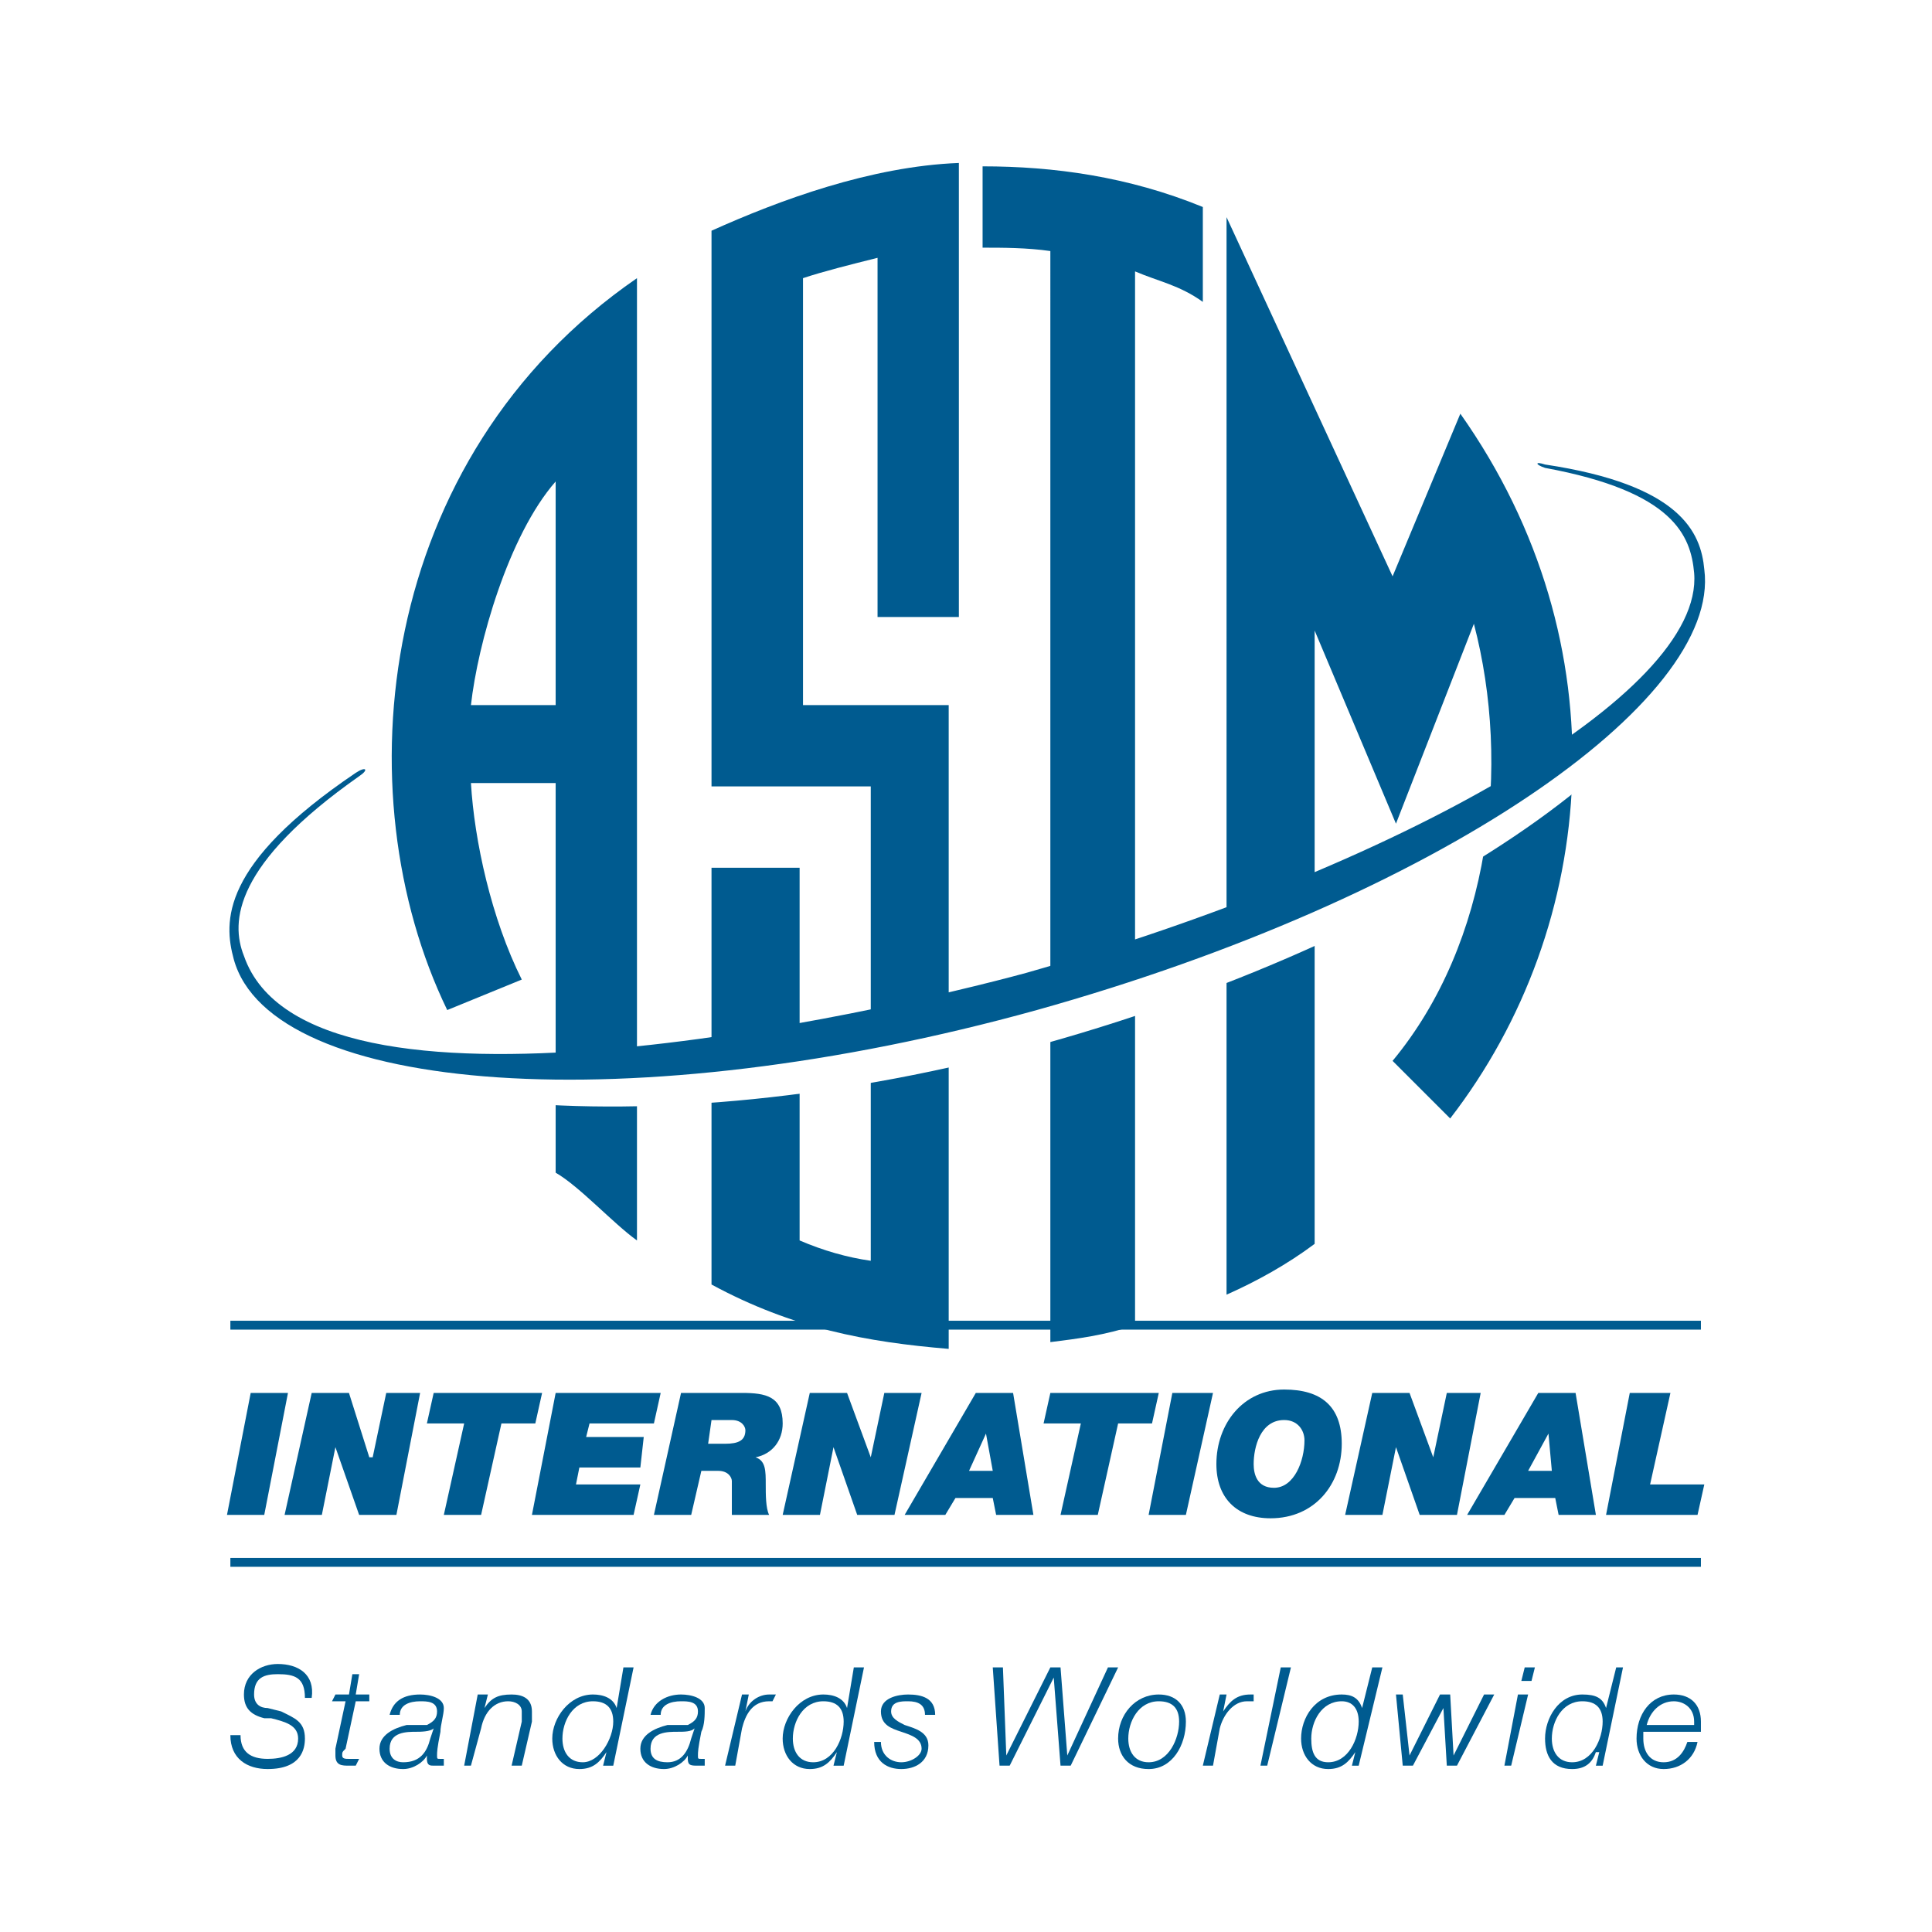 <?xml version="1.0" encoding="utf-8"?>
<!-- Generator: Adobe Illustrator 13.0.0, SVG Export Plug-In . SVG Version: 6.00 Build 14948)  -->
<!DOCTYPE svg PUBLIC "-//W3C//DTD SVG 1.0//EN" "http://www.w3.org/TR/2001/REC-SVG-20010904/DTD/svg10.dtd">
<svg version="1.0" id="Layer_1" xmlns="http://www.w3.org/2000/svg" xmlns:xlink="http://www.w3.org/1999/xlink" x="0px" y="0px"
	 width="192.756px" height="192.756px" viewBox="0 0 192.756 192.756" enable-background="new 0 0 192.756 192.756"
	 xml:space="preserve">
<g>
	<polygon fill-rule="evenodd" clip-rule="evenodd" fill="#FFFFFF" points="0,0 192.756,0 192.756,192.756 0,192.756 0,0 	"/>
	<path fill-rule="evenodd" clip-rule="evenodd" fill="#005B90" d="M31.098,169.398c0.337-2.365-1.353-3.381-3.381-3.381
		c-1.69,0-3.38,1.016-3.38,3.043c0,1.352,0.676,2.029,2.028,2.367h0.676c1.352,0.338,2.704,0.676,2.704,2.027
		c0,1.691-1.69,2.029-3.042,2.029c-1.69,0-2.705-0.676-2.705-2.367h-1.014c0,2.367,1.69,3.381,3.719,3.381
		c3.38,0,3.719-2.029,3.719-3.043c0-1.689-1.015-2.027-2.367-2.705l-1.352-0.338c-0.676,0-1.353-0.338-1.353-1.352
		c0-1.689,1.014-2.027,2.367-2.027c1.69,0,2.705,0.338,2.705,2.365H31.098L31.098,169.398z"/>
	<path fill-rule="evenodd" clip-rule="evenodd" fill="#005B90" d="M33.126,169.736h1.352l-1.014,4.732c0,0.34,0,0.678,0,0.678
		c0,1.014,0.676,1.014,1.352,1.014c0.338,0,0.338,0,0.676,0l0.339-0.676c-0.339,0-0.676,0-1.015,0c-0.338,0-0.676,0-0.676-0.338
		s0-0.338,0.338-0.678l1.014-4.732h1.353v-0.676h-1.353l0.339-2.027h-0.676l-0.338,2.027h-1.352L33.126,169.736L33.126,169.736z"/>
	<path fill-rule="evenodd" clip-rule="evenodd" fill="#005B90" d="M43.268,172.441L43.268,172.441
		c-0.338,0.338-1.353,0.338-1.69,0.338c-1.014,0-2.705,0-2.705,1.689c0,1.016,0.676,1.354,1.352,1.354
		c1.69,0,2.367-1.014,2.705-2.367L43.268,172.441L43.268,172.441z M38.873,171.09c0.338-1.354,1.352-2.029,3.042-2.029
		c1.014,0,2.366,0.338,2.366,1.352c0,0.678-0.338,1.691-0.338,2.367c-0.338,1.689-0.338,2.029-0.338,2.367s0,0.338,0.338,0.338
		h0.338v0.676c-0.338,0-0.676,0-1.014,0c-0.338,0-0.676,0-0.676-0.676v-0.338l0,0c-0.338,0.676-1.352,1.352-2.367,1.352
		c-1.352,0-2.366-0.676-2.366-2.029c0-1.352,1.353-2.027,2.705-2.365c0.676,0,1.69,0,2.028,0c0.676-0.338,1.014-0.676,1.014-1.354
		c0-1.014-1.014-1.014-1.69-1.014c-1.014,0-2.028,0.338-2.028,1.354H38.873L38.873,171.09z"/>
	<path fill-rule="evenodd" clip-rule="evenodd" fill="#005B90" d="M47.662,169.061h1.015l-0.339,1.352l0,0
		c0.677-1.014,1.353-1.352,2.705-1.352c1.014,0,2.028,0.338,2.028,1.689c0,0.34,0,0.678,0,1.016l-1.014,4.395h-1.014l1.014-4.395
		c0-0.338,0-0.676,0-1.016c0-0.676-0.676-1.014-1.353-1.014c-1.352,0-2.367,1.014-2.705,2.705l-1.014,3.719H46.31L47.662,169.061
		L47.662,169.061z"/>
	<path fill-rule="evenodd" clip-rule="evenodd" fill="#005B90" d="M58.143,175.822c-1.353,0-2.029-1.014-2.029-2.367
		c0-1.689,1.014-3.719,3.042-3.719c1.352,0,2.028,0.676,2.028,2.029C61.185,173.455,59.833,175.822,58.143,175.822L58.143,175.822z
		 M63.213,166.355h-1.014l-0.676,4.057l0,0c-0.338-1.014-1.352-1.352-2.366-1.352c-2.367,0-4.057,2.367-4.057,4.395
		c0,1.691,1.015,3.043,2.705,3.043c1.352,0,2.028-0.676,2.704-1.689l0,0l-0.338,1.352h1.014L63.213,166.355L63.213,166.355z"/>
	<path fill-rule="evenodd" clip-rule="evenodd" fill="#005B90" d="M68.96,173.455c-0.338,1.354-1.014,2.367-2.366,2.367
		c-1.015,0-1.69-0.338-1.69-1.354c0-1.689,1.69-1.689,2.705-1.689c0.676,0,1.352,0,1.69-0.338l0,0L68.96,173.455L68.96,173.455z
		 M65.917,171.09c0-1.016,1.014-1.354,2.028-1.354c0.676,0,1.69,0,1.69,1.014c0,0.678-0.338,1.016-1.014,1.354
		c-0.338,0-1.352,0-2.028,0c-1.353,0.338-2.705,1.014-2.705,2.365c0,1.354,1.014,2.029,2.366,2.029c1.015,0,2.029-0.676,2.367-1.352
		l0,0v0.338c0,0.676,0.338,0.676,1.014,0.676c0,0,0.338,0,0.676,0v-0.676h-0.338c-0.338,0-0.338,0-0.338-0.338s0-0.678,0.338-2.367
		c0.338-0.676,0.338-1.689,0.338-2.367c0-1.014-1.352-1.352-2.366-1.352c-1.352,0-2.705,0.676-3.042,2.029H65.917L65.917,171.09z"/>
	<path fill-rule="evenodd" clip-rule="evenodd" fill="#005B90" d="M74.031,169.061h0.676l-0.338,1.689l0,0
		c0.338-1.014,1.353-1.689,2.367-1.689c0.338,0,0.338,0,0.676,0l-0.338,0.676h-0.338c-1.69,0-2.367,1.354-2.705,2.705l-0.676,3.719
		H72.34L74.031,169.061L74.031,169.061z"/>
	<path fill-rule="evenodd" clip-rule="evenodd" fill="#005B90" d="M81.13,175.822c-1.352,0-2.028-1.014-2.028-2.367
		c0-1.689,1.015-3.719,3.043-3.719c1.352,0,2.028,0.676,2.028,2.029C84.173,173.455,83.158,175.822,81.13,175.822L81.13,175.822z
		 M86.201,166.355h-1.014l-0.677,4.057l0,0c-0.337-1.014-1.352-1.352-2.366-1.352c-2.367,0-4.057,2.367-4.057,4.395
		c0,1.691,1.014,3.043,2.704,3.043c1.353,0,2.028-0.676,2.705-1.689l0,0l-0.338,1.352h1.015L86.201,166.355L86.201,166.355z"/>
	<path fill-rule="evenodd" clip-rule="evenodd" fill="#005B90" d="M87.891,173.793c0,1.354,1.014,2.029,2.029,2.029
		c1.014,0,2.028-0.676,2.028-1.354c0-1.014-1.014-1.352-2.028-1.689c-1.015-0.338-2.029-0.676-2.029-2.029
		c0-1.352,1.69-1.689,2.705-1.689c1.352,0,2.705,0.338,2.705,2.029h-1.014c0-1.016-0.676-1.354-1.69-1.354
		c-0.676,0-1.69,0-1.69,1.014c0,0.678,0.676,1.016,1.353,1.354c1.014,0.338,2.366,0.676,2.366,2.027
		c0,1.691-1.352,2.367-2.704,2.367c-1.353,0-2.705-0.676-2.705-2.705H87.891L87.891,173.793z"/>
	<polygon fill-rule="evenodd" clip-rule="evenodd" fill="#005B90" points="99.048,166.355 100.062,166.355 100.399,175.146 
		100.399,175.146 104.794,166.355 105.809,166.355 106.484,175.146 106.484,175.146 110.541,166.355 111.556,166.355 
		106.823,176.16 105.809,176.16 105.132,167.371 105.132,167.371 100.737,176.16 99.724,176.16 99.048,166.355 	"/>
	<path fill-rule="evenodd" clip-rule="evenodd" fill="#005B90" d="M114.598,175.822c-1.353,0-2.028-1.014-2.028-2.367
		c0-1.689,1.015-3.719,3.043-3.719c1.353,0,2.028,0.676,2.028,2.029C117.641,173.455,116.626,175.822,114.598,175.822
		L114.598,175.822z M115.612,169.061c-2.367,0-4.057,2.029-4.057,4.395c0,1.691,1.014,3.043,3.042,3.043
		c2.367,0,3.719-2.367,3.719-4.732C118.316,170.074,117.303,169.061,115.612,169.061L115.612,169.061z"/>
	<path fill-rule="evenodd" clip-rule="evenodd" fill="#005B90" d="M121.697,169.061h0.676l-0.338,1.689l0,0
		c0.676-1.014,1.353-1.689,2.705-1.689h0.338v0.676c-0.338,0-0.338,0-0.677,0c-1.352,0-2.366,1.354-2.704,2.705l-0.676,3.719h-1.015
		L121.697,169.061L121.697,169.061z"/>
	<polygon fill-rule="evenodd" clip-rule="evenodd" fill="#005B90" points="127.782,166.355 128.797,166.355 126.43,176.16 
		125.754,176.16 127.782,166.355 	"/>
	<path fill-rule="evenodd" clip-rule="evenodd" fill="#005B90" d="M132.515,175.822c-1.352,0-1.69-1.014-1.69-2.367
		c0-1.689,1.015-3.719,3.043-3.719c1.014,0,1.69,0.676,1.69,2.029C135.558,173.455,134.544,175.822,132.515,175.822L132.515,175.822
		z M137.924,166.355h-1.014l-1.015,4.057l0,0c-0.338-1.014-1.015-1.352-2.028-1.352c-2.704,0-4.057,2.367-4.057,4.395
		c0,1.691,1.014,3.043,2.704,3.043c1.353,0,2.029-0.676,2.705-1.689l0,0l-0.339,1.352h0.677L137.924,166.355L137.924,166.355z"/>
	<polygon fill-rule="evenodd" clip-rule="evenodd" fill="#005B90" points="139.276,169.061 139.952,169.061 140.629,175.146 
		140.629,175.146 143.671,169.061 144.686,169.061 145.023,175.146 145.023,175.146 148.065,169.061 149.08,169.061 145.361,176.16 
		144.348,176.16 144.009,170.412 144.009,170.412 140.967,176.16 139.952,176.16 139.276,169.061 	"/>
	<path fill-rule="evenodd" clip-rule="evenodd" fill="#005B90" d="M151.784,167.709h1.015l0.338-1.354h-1.015L151.784,167.709
		L151.784,167.709z M150.095,176.16h0.676l1.69-7.1h-1.015L150.095,176.16L150.095,176.16z"/>
	<path fill-rule="evenodd" clip-rule="evenodd" fill="#005B90" d="M156.855,175.822c-1.353,0-2.028-1.014-2.028-2.367
		c0-1.689,1.014-3.719,3.042-3.719c1.353,0,2.028,0.676,2.028,2.029C159.897,173.455,158.884,175.822,156.855,175.822
		L156.855,175.822z M161.927,166.355h-0.677l-1.014,4.057l0,0c-0.339-1.014-1.015-1.352-2.367-1.352
		c-2.366,0-3.718,2.367-3.718,4.395c0,1.691,0.676,3.043,2.704,3.043c1.353,0,2.028-0.676,2.366-1.689h0.338l-0.338,1.352h0.676
		L161.927,166.355L161.927,166.355z"/>
	<path fill-rule="evenodd" clip-rule="evenodd" fill="#005B90" d="M164.293,172.104c0.338-1.354,1.352-2.367,2.704-2.367
		c1.015,0,2.028,0.676,2.028,2.029v0.338H164.293L164.293,172.104z M169.701,172.779c0-0.338,0-0.676,0-1.014
		c0-1.691-1.014-2.705-2.704-2.705c-2.366,0-3.719,2.029-3.719,4.395c0,1.691,1.015,3.043,2.705,3.043s3.042-1.014,3.38-2.705
		h-1.014c-0.338,1.016-1.015,2.029-2.366,2.029c-1.353,0-2.029-1.014-2.029-2.367c0-0.338,0-0.338,0-0.676H169.701L169.701,172.779z
		"/>
	<polygon fill-rule="evenodd" clip-rule="evenodd" fill="#005B90" points="25.012,138.973 28.731,138.973 26.364,151.143 
		22.646,151.143 25.012,138.973 	"/>
	<polygon fill-rule="evenodd" clip-rule="evenodd" fill="#005B90" points="31.098,138.973 34.816,138.973 36.845,145.396 
		37.183,145.396 38.535,138.973 41.915,138.973 39.549,151.143 35.831,151.143 33.464,144.383 33.464,144.383 32.111,151.143 
		28.393,151.143 31.098,138.973 	"/>
	<polygon fill-rule="evenodd" clip-rule="evenodd" fill="#005B90" points="46.31,142.016 42.591,142.016 43.268,138.973 
		54.085,138.973 53.409,142.016 50.028,142.016 48,151.143 44.281,151.143 46.31,142.016 	"/>
	<polygon fill-rule="evenodd" clip-rule="evenodd" fill="#005B90" points="55.438,138.973 65.917,138.973 65.241,142.016 
		58.818,142.016 58.48,143.367 64.227,143.367 63.889,146.41 57.804,146.41 57.466,148.102 63.889,148.102 63.213,151.143 
		53.071,151.143 55.438,138.973 	"/>
	<path fill-rule="evenodd" clip-rule="evenodd" fill="#005B90" d="M70.988,141.678h2.028c1.014,0,1.352,0.676,1.352,1.014
		c0,1.016-0.676,1.352-2.028,1.352h-1.69L70.988,141.678L70.988,141.678z M65.241,151.143h3.719l1.014-4.395h1.69
		c1.014,0,1.353,0.678,1.353,1.016c0,0.676,0,1.689,0,2.027c0,0.676,0,1.014,0,1.352h3.719c-0.338-0.676-0.338-2.027-0.338-3.041
		c0-1.354,0-2.367-1.014-2.705l0,0c1.69-0.338,2.705-1.689,2.705-3.381c0-2.705-1.691-3.043-4.057-3.043h-6.085L65.241,151.143
		L65.241,151.143z"/>
	<polygon fill-rule="evenodd" clip-rule="evenodd" fill="#005B90" points="80.792,138.973 84.51,138.973 86.877,145.396 
		86.877,145.396 88.229,138.973 91.948,138.973 89.243,151.143 85.525,151.143 83.158,144.383 83.158,144.383 81.806,151.143 
		78.088,151.143 80.792,138.973 	"/>
	<path fill-rule="evenodd" clip-rule="evenodd" fill="#005B90" d="M96.681,146.748h2.367l-0.677-3.719l0,0L96.681,146.748
		L96.681,146.748z M97.357,138.973h3.719l2.028,12.17h-3.719l-0.338-1.689h-3.72l-1.014,1.689h-4.057L97.357,138.973L97.357,138.973
		z"/>
	<polygon fill-rule="evenodd" clip-rule="evenodd" fill="#005B90" points="107.837,142.016 104.118,142.016 104.794,138.973 
		115.612,138.973 114.937,142.016 111.556,142.016 109.526,151.143 105.809,151.143 107.837,142.016 	"/>
	<polygon fill-rule="evenodd" clip-rule="evenodd" fill="#005B90" points="116.965,138.973 121.021,138.973 118.316,151.143 
		114.598,151.143 116.965,138.973 	"/>
	<path fill-rule="evenodd" clip-rule="evenodd" fill="#005B90" d="M125.078,146.072c0-1.689,0.676-4.395,3.042-4.395
		c1.353,0,2.028,1.014,2.028,2.029c0,2.027-1.014,4.732-3.043,4.732C125.416,148.439,125.078,147.086,125.078,146.072
		L125.078,146.072z M121.359,146.072c0,3.381,2.028,5.408,5.408,5.408c4.396,0,7.1-3.379,7.1-7.438c0-3.717-2.028-5.408-5.747-5.408
		C124.063,138.635,121.359,142.016,121.359,146.072L121.359,146.072z"/>
	<polygon fill-rule="evenodd" clip-rule="evenodd" fill="#005B90" points="136.91,138.973 140.629,138.973 142.995,145.396 
		142.995,145.396 144.348,138.973 147.728,138.973 145.361,151.143 141.643,151.143 139.276,144.383 139.276,144.383 
		137.924,151.143 134.205,151.143 136.91,138.973 	"/>
	<path fill-rule="evenodd" clip-rule="evenodd" fill="#005B90" d="M154.489,143.029L154.489,143.029l0.338,3.719h-2.366
		L154.489,143.029L154.489,143.029z M146.375,151.143h3.72l1.014-1.689h4.057l0.338,1.689h3.719l-2.028-12.17h-3.719
		L146.375,151.143L146.375,151.143z"/>
	<polygon fill-rule="evenodd" clip-rule="evenodd" fill="#005B90" points="162.603,138.973 166.659,138.973 164.631,148.102 
		170.04,148.102 169.363,151.143 160.236,151.143 162.603,138.973 	"/>
	
		<line fill="none" stroke="#005B90" stroke-width="0.886" stroke-miterlimit="2.613" x1="22.984" y1="132.213" x2="169.701" y2="132.213"/>
	<path fill-rule="evenodd" clip-rule="evenodd" fill="#005B90" d="M70.988,23.019c6.761-3.043,15.889-6.423,24.679-6.761v45.3
		h-8.114V25.723c-2.705,0.676-5.409,1.353-7.437,2.029v42.595h14.536v64.231c-8.113-0.676-15.55-2.027-23.664-6.422V86.574h8.79
		v37.186c2.367,1.016,4.732,1.691,7.099,2.029V78.46H70.988V23.019L70.988,23.019z"/>
	<path fill-rule="evenodd" clip-rule="evenodd" fill="#005B90" d="M98.033,16.596c7.099,0,14.536,1.014,21.974,4.057v9.466
		c-2.366-1.69-4.395-2.028-6.762-3.042v105.137c-3.042,1.014-5.747,1.352-8.451,1.689V25.047c-2.366-0.338-4.732-0.338-6.761-0.338
		V16.596L98.033,16.596z"/>
	<path fill-rule="evenodd" clip-rule="evenodd" fill="#005B90" d="M122.373,21.667l16.565,35.835l6.761-16.227
		c16.228,22.988,13.86,51.046-1.014,70.315l-5.747-5.746c9.804-11.832,11.832-29.411,8.113-43.61l-7.775,19.945l-8.113-19.27v61.19
		c-2.705,2.027-5.747,3.719-8.79,5.07V21.667L122.373,21.667z"/>
	<path fill-rule="evenodd" clip-rule="evenodd" fill="#005B90" d="M44.62,100.773C34.14,79.137,37.521,45.669,63.551,27.752v96.008
		c-2.367-1.689-5.747-5.408-8.113-6.76V78.123h-8.452c0.338,5.747,2.029,13.522,5.071,19.608L44.62,100.773L44.62,100.773z
		 M55.438,48.036v22.312h-8.452C47.662,64.262,50.705,53.444,55.438,48.036L55.438,48.036z"/>
	
		<line fill="none" stroke="#005B90" stroke-width="0.886" stroke-miterlimit="2.613" x1="22.984" y1="155.877" x2="169.701" y2="155.877"/>
	<path fill-rule="evenodd" clip-rule="evenodd" fill="#FFFFFF" d="M169.701,57.501c2.029,11.494-28.396,32.115-66.597,42.256
		C64.565,109.9,34.14,109.9,23.998,97.393c3.719,13.184,39.891,17.918,80.12,6.76C144.009,92.997,173.758,71.361,169.701,57.501
		L169.701,57.501z"/>
	<path fill-rule="evenodd" clip-rule="evenodd" fill="#005B90" d="M170.04,56.825c1.69,13.184-26.707,32.792-66.598,43.948
		c-40.229,11.154-76.402,8.451-80.12-5.072c-1.014-3.719-1.353-9.466,12.169-18.593c1.015-0.676,1.353-0.338,0.339,0.338
		c-12.508,8.79-12.847,14.537-11.494,17.917c6.423,18.593,63.217,5.748,78.091,1.69c36.849-10.48,67.612-27.72,66.598-39.891
		c-0.338-3.719-2.028-8.114-14.874-10.48c-1.015-0.338-1.015-0.676,0-0.338C167.674,48.374,169.701,53.106,170.04,56.825
		L170.04,56.825z"/>
</g>
</svg>

